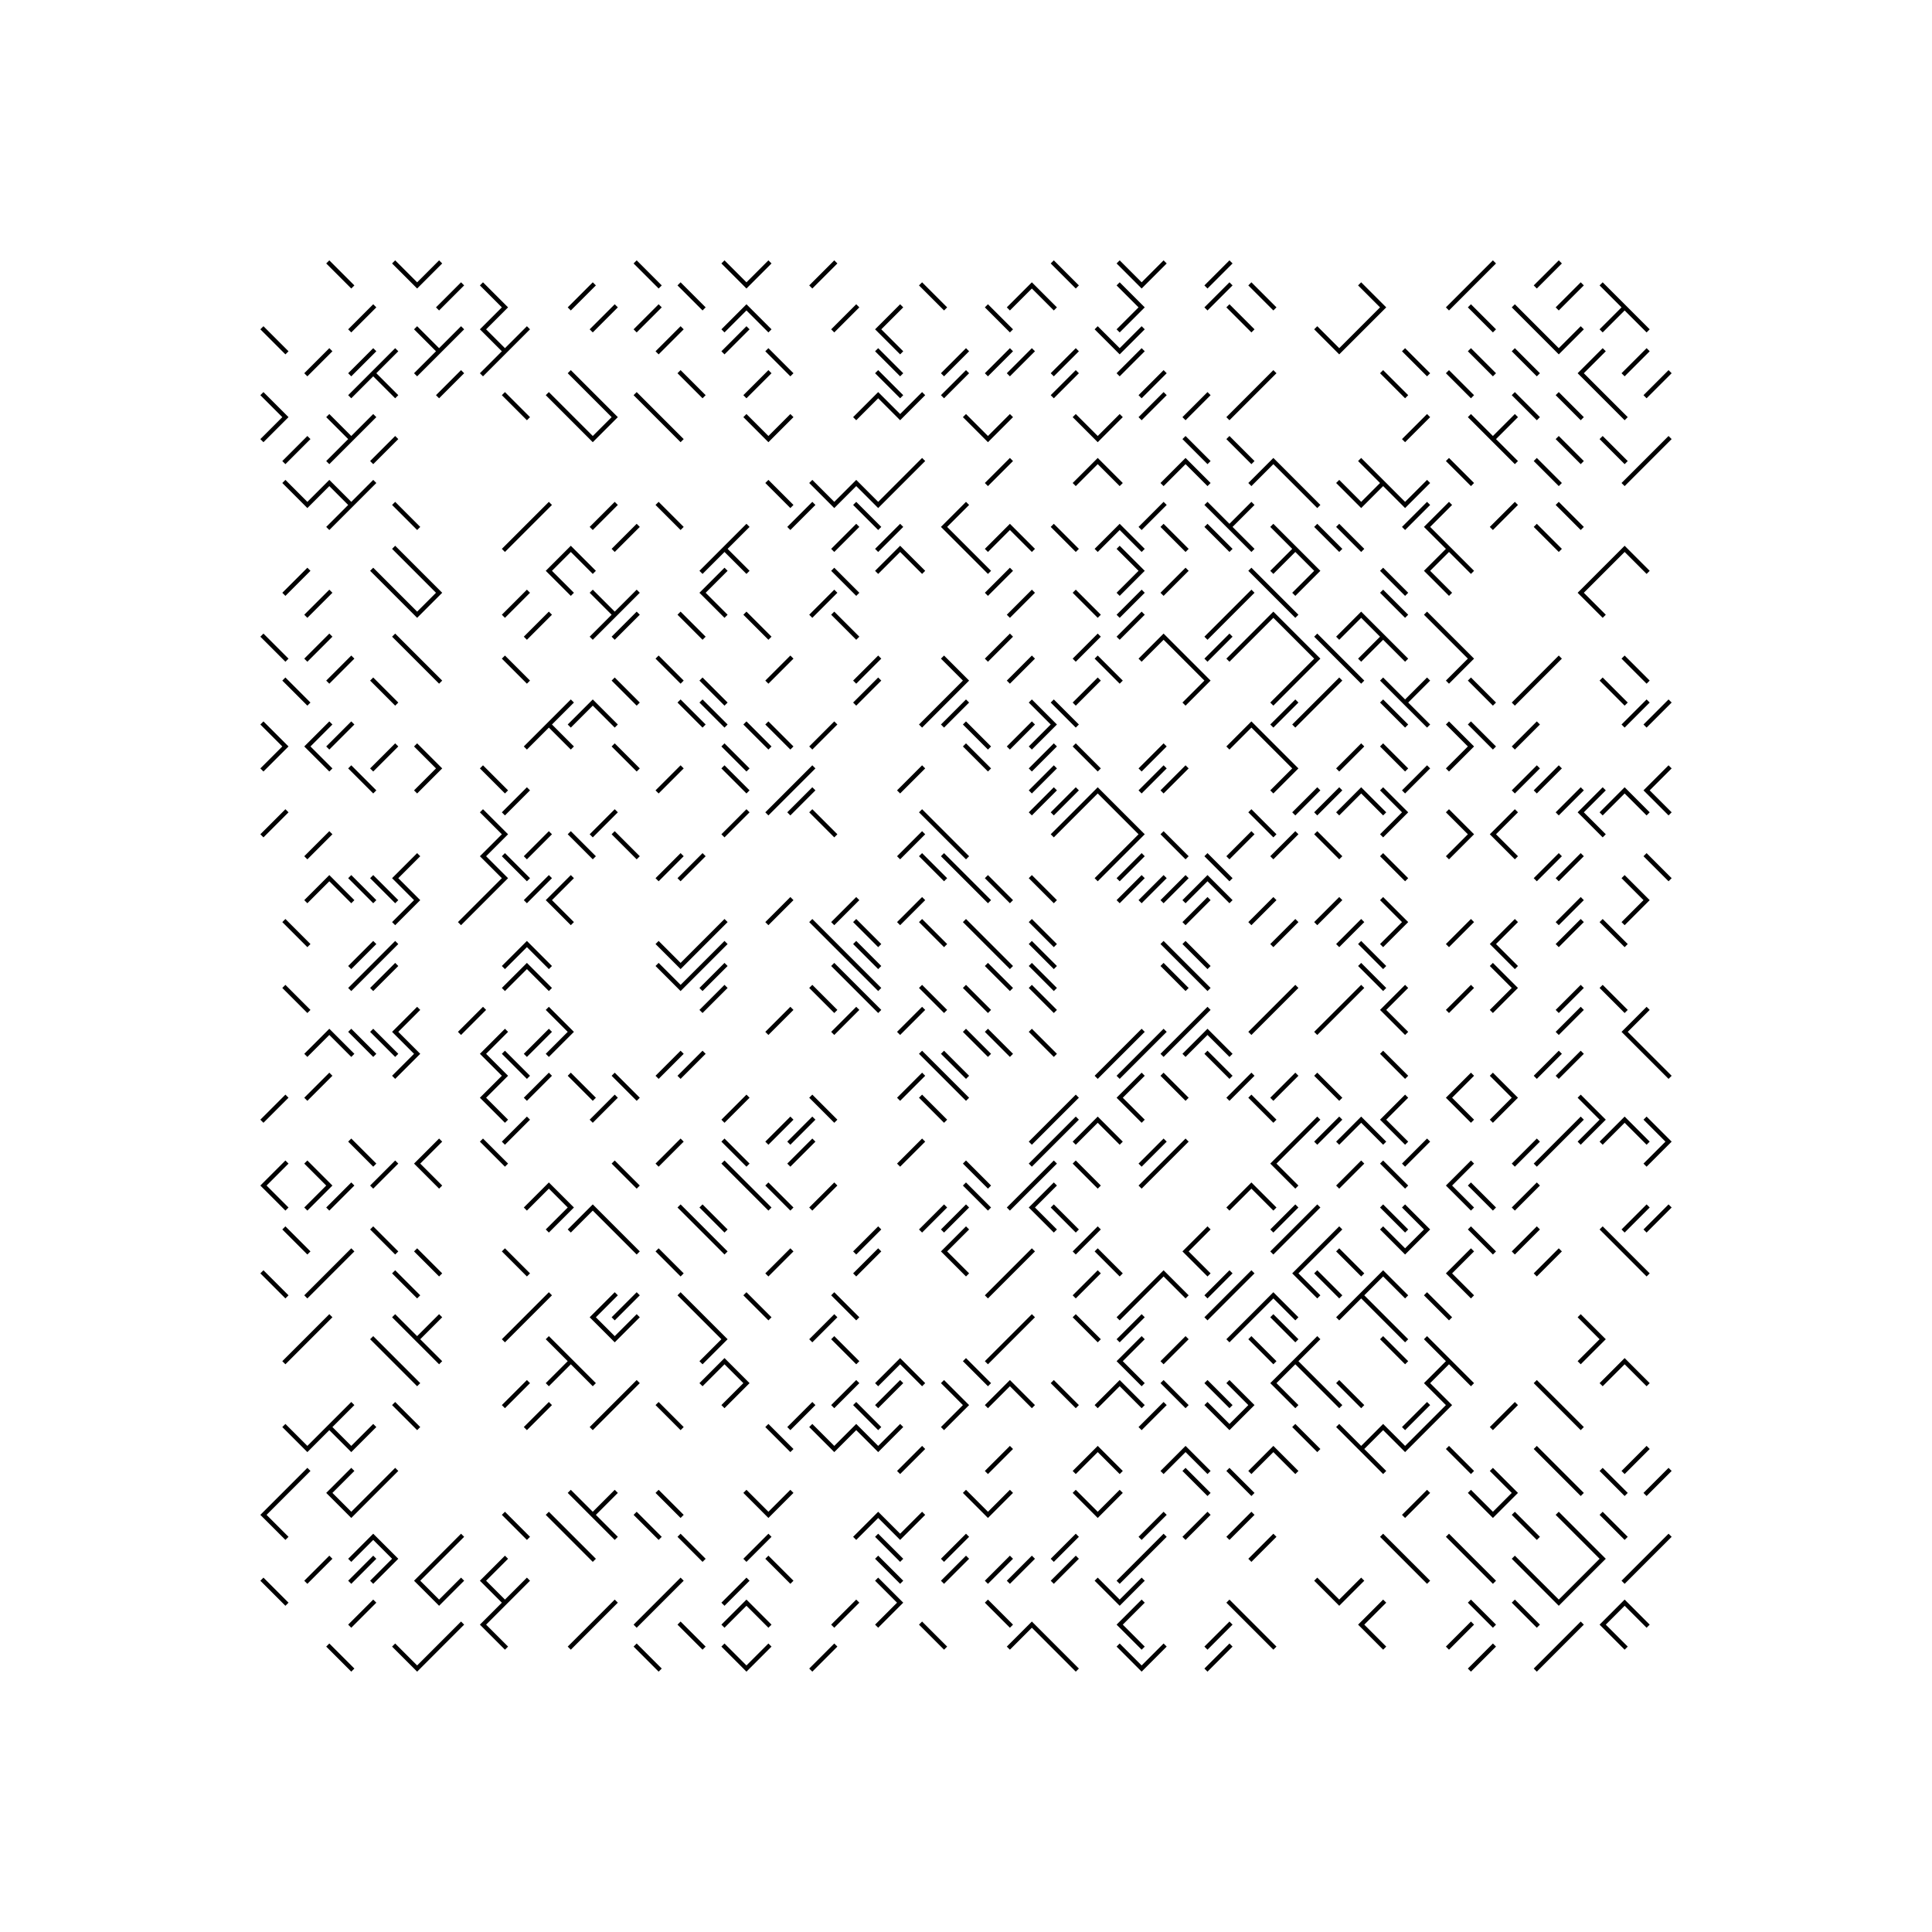 <svg xmlns="http://www.w3.org/2000/svg" width="880" height="880"><path style="fill:#fff;fill-opacity:1" d="M0 0h880v880H0z"/><path style="stroke-width:2;stroke:#000;stroke-opacity:1;stroke-linecap:square" d="m150 120 10 10M180 120l10 10M200 120l-10 10M290 120l10 10M330 120l10 10M350 120l-10 10M380 120l-10 10M480 120l10 10M510 120l10 10M530 120l-10 10M560 120l-10 10M680 120l-10 10M710 120l-10 10M210 130l-10 10M220 130l10 10M270 130l-10 10M310 130l10 10M420 130l10 10M470 130l-10 10M470 130l10 10M510 130l10 10M560 130l-10 10M570 130l10 10M620 130l10 10M670 130l-10 10M720 130l-10 10M730 130l10 10M170 140l-10 10M230 140l-10 10M280 140l-10 10M300 140l-10 10M340 140l-10 10M340 140l10 10M390 140l-10 10M410 140l-10 10M450 140l10 10M520 140l-10 10M560 140l10 10M630 140l-10 10M670 140l10 10M690 140l10 10M740 140l-10 10M740 140l10 10M120 150l10 10M190 150l10 10M210 150l-10 10M220 150l10 10M240 150l-10 10M310 150l-10 10M340 150l-10 10M400 150l10 10M500 150l10 10M520 150l-10 10M600 150l10 10M620 150l-10 10M700 150l10 10M720 150l-10 10M150 160l-10 10M170 160l-10 10M180 160l-10 10M200 160l-10 10M230 160l-10 10M350 160l10 10M400 160l10 10M440 160l-10 10M460 160l-10 10M470 160l-10 10M490 160l-10 10M520 160l-10 10M640 160l10 10M670 160l10 10M690 160l10 10M730 160l-10 10M750 160l-10 10M170 170l-10 10M170 170l10 10M210 170l-10 10M260 170l10 10M310 170l10 10M350 170l-10 10M400 170l10 10M440 170l-10 10M490 170l-10 10M530 170l-10 10M580 170l-10 10M630 170l10 10M660 170l10 10M720 170l10 10M760 170l-10 10M120 180l10 10M230 180l10 10M250 180l10 10M270 180l10 10M290 180l10 10M400 180l-10 10M400 180l10 10M420 180l-10 10M530 180l-10 10M550 180l-10 10M570 180l-10 10M690 180l10 10M710 180l10 10M730 180l10 10M130 190l-10 10M150 190l10 10M170 190l-10 10M260 190l10 10M280 190l-10 10M300 190l10 10M340 190l10 10M360 190l-10 10M440 190l10 10M460 190l-10 10M490 190l10 10M510 190l-10 10M650 190l-10 10M670 190l10 10M690 190l-10 10M140 200l-10 10M160 200l-10 10M180 200l-10 10M540 200l10 10M560 200l10 10M680 200l10 10M710 200l10 10M730 200l10 10M760 200l-10 10M420 210l-10 10M460 210l-10 10M500 210l-10 10M500 210l10 10M540 210l-10 10M540 210l10 10M580 210l-10 10M580 210l10 10M620 210l10 10M660 210l10 10M700 210l10 10M750 210l-10 10M130 220l10 10M150 220l-10 10M150 220l10 10M170 220l-10 10M350 220l10 10M370 220l10 10M390 220l-10 10M390 220l10 10M410 220l-10 10M590 220l10 10M610 220l10 10M630 220l-10 10M630 220l10 10M650 220l-10 10M160 230l-10 10M180 230l10 10M250 230l-10 10M280 230l-10 10M300 230l10 10M370 230l-10 10M390 230l10 10M440 230l-10 10M530 230l-10 10M550 230l10 10M570 230l-10 10M650 230l-10 10M660 230l-10 10M690 230l-10 10M710 230l10 10M240 240l-10 10M290 240l-10 10M340 240l-10 10M390 240l-10 10M410 240l-10 10M430 240l10 10M460 240l-10 10M460 240l10 10M480 240l10 10M510 240l-10 10M510 240l10 10M530 240l10 10M550 240l10 10M560 240l10 10M580 240l10 10M600 240l10 10M610 240l10 10M650 240l10 10M700 240l10 10M180 250l10 10M260 250l-10 10M260 250l10 10M330 250l-10 10M330 250l10 10M410 250l-10 10M410 250l10 10M440 250l10 10M510 250l10 10M590 250l-10 10M590 250l10 10M660 250l-10 10M660 250l10 10M740 250l-10 10M740 250l10 10M140 260l-10 10M170 260l10 10M190 260l10 10M250 260l10 10M330 260l-10 10M380 260l10 10M460 260l-10 10M520 260l-10 10M540 260l-10 10M570 260l10 10M600 260l-10 10M630 260l10 10M650 260l10 10M730 260l-10 10M150 270l-10 10M180 270l10 10M200 270l-10 10M240 270l-10 10M270 270l10 10M290 270l-10 10M320 270l10 10M380 270l-10 10M470 270l-10 10M490 270l10 10M520 270l-10 10M570 270l-10 10M580 270l10 10M630 270l10 10M720 270l10 10M250 280l-10 10M280 280l-10 10M290 280l-10 10M310 280l10 10M340 280l10 10M380 280l10 10M520 280l-10 10M560 280l-10 10M580 280l-10 10M580 280l10 10M620 280l-10 10M620 280l10 10M650 280l10 10M120 290l10 10M150 290l-10 10M180 290l10 10M460 290l-10 10M500 290l-10 10M530 290l-10 10M530 290l10 10M560 290l-10 10M570 290l-10 10M590 290l10 10M600 290l10 10M630 290l-10 10M630 290l10 10M660 290l10 10M160 300l-10 10M190 300l10 10M230 300l10 10M300 300l10 10M360 300l-10 10M400 300l-10 10M430 300l10 10M470 300l-10 10M500 300l10 10M540 300l10 10M600 300l-10 10M610 300l10 10M670 300l-10 10M710 300l-10 10M740 300l10 10M130 310l10 10M170 310l10 10M280 310l10 10M320 310l10 10M400 310l-10 10M440 310l-10 10M500 310l-10 10M550 310l-10 10M590 310l-10 10M610 310l-10 10M630 310l10 10M650 310l-10 10M670 310l10 10M700 310l-10 10M730 310l10 10M260 320l-10 10M270 320l-10 10M270 320l10 10M310 320l10 10M320 320l10 10M430 320l-10 10M440 320l-10 10M470 320l10 10M480 320l10 10M590 320l-10 10M600 320l-10 10M630 320l10 10M640 320l10 10M750 320l-10 10M760 320l-10 10M120 330l10 10M150 330l-10 10M160 330l-10 10M250 330l-10 10M250 330l10 10M340 330l10 10M350 330l10 10M380 330l-10 10M440 330l10 10M470 330l-10 10M480 330l-10 10M570 330l-10 10M570 330l10 10M660 330l10 10M670 330l10 10M700 330l-10 10M130 340l-10 10M140 340l10 10M180 340l-10 10M190 340l10 10M280 340l10 10M330 340l10 10M440 340l10 10M480 340l-10 10M490 340l10 10M530 340l-10 10M580 340l10 10M620 340l-10 10M630 340l10 10M670 340l-10 10M160 350l10 10M200 350l-10 10M220 350l10 10M310 350l-10 10M330 350l10 10M370 350l-10 10M420 350l-10 10M480 350l-10 10M530 350l-10 10M540 350l-10 10M590 350l-10 10M650 350l-10 10M700 350l-10 10M710 350l-10 10M760 350l-10 10M240 360l-10 10M360 360l-10 10M370 360l-10 10M480 360l-10 10M490 360l-10 10M500 360l-10 10M500 360l10 10M600 360l-10 10M610 360l-10 10M620 360l-10 10M620 360l10 10M630 360l10 10M720 360l-10 10M730 360l-10 10M740 360l-10 10M740 360l10 10M750 360l10 10M130 370l-10 10M220 370l10 10M280 370l-10 10M340 370l-10 10M370 370l10 10M420 370l10 10M490 370l-10 10M510 370l10 10M570 370l10 10M640 370l-10 10M660 370l10 10M690 370l-10 10M720 370l10 10M150 380l-10 10M230 380l-10 10M250 380l-10 10M260 380l10 10M280 380l10 10M420 380l-10 10M430 380l10 10M520 380l-10 10M530 380l10 10M570 380l-10 10M590 380l-10 10M600 380l10 10M670 380l-10 10M680 380l10 10M190 390l-10 10M220 390l10 10M230 390l10 10M310 390l-10 10M320 390l-10 10M420 390l10 10M430 390l10 10M510 390l-10 10M520 390l-10 10M550 390l10 10M630 390l10 10M710 390l-10 10M720 390l-10 10M750 390l10 10M150 400l-10 10M150 400l10 10M160 400l10 10M170 400l10 10M180 400l10 10M230 400l-10 10M250 400l-10 10M260 400l-10 10M440 400l10 10M450 400l10 10M470 400l10 10M520 400l-10 10M530 400l-10 10M540 400l-10 10M550 400l-10 10M550 400l10 10M740 400l10 10M190 410l-10 10M220 410l-10 10M250 410l10 10M360 410l-10 10M390 410l-10 10M420 410l-10 10M550 410l-10 10M580 410l-10 10M610 410l-10 10M630 410l10 10M720 410l-10 10M750 410l-10 10M130 420l10 10M330 420l-10 10M370 420l10 10M390 420l10 10M420 420l10 10M440 420l10 10M470 420l10 10M590 420l-10 10M620 420l-10 10M640 420l-10 10M670 420l-10 10M690 420l-10 10M720 420l-10 10M730 420l10 10M170 430l-10 10M180 430l-10 10M240 430l-10 10M240 430l10 10M300 430l10 10M320 430l-10 10M330 430l-10 10M380 430l10 10M390 430l10 10M450 430l10 10M470 430l10 10M530 430l10 10M540 430l10 10M620 430l10 10M680 430l10 10M170 440l-10 10M180 440l-10 10M240 440l-10 10M240 440l10 10M300 440l10 10M320 440l-10 10M330 440l-10 10M380 440l10 10M390 440l10 10M450 440l10 10M470 440l10 10M530 440l10 10M540 440l10 10M620 440l10 10M680 440l10 10M130 450l10 10M330 450l-10 10M370 450l10 10M390 450l10 10M420 450l10 10M440 450l10 10M470 450l10 10M590 450l-10 10M620 450l-10 10M640 450l-10 10M670 450l-10 10M690 450l-10 10M720 450l-10 10M730 450l10 10M190 460l-10 10M220 460l-10 10M250 460l10 10M360 460l-10 10M390 460l-10 10M420 460l-10 10M550 460l-10 10M580 460l-10 10M610 460l-10 10M630 460l10 10M720 460l-10 10M750 460l-10 10M150 470l-10 10M150 470l10 10M160 470l10 10M170 470l10 10M180 470l10 10M230 470l-10 10M250 470l-10 10M260 470l-10 10M440 470l10 10M450 470l10 10M470 470l10 10M520 470l-10 10M530 470l-10 10M540 470l-10 10M550 470l-10 10M550 470l10 10M740 470l10 10M190 480l-10 10M220 480l10 10M230 480l10 10M310 480l-10 10M320 480l-10 10M420 480l10 10M430 480l10 10M510 480l-10 10M520 480l-10 10M550 480l10 10M630 480l10 10M710 480l-10 10M720 480l-10 10M750 480l10 10M150 490l-10 10M230 490l-10 10M250 490l-10 10M260 490l10 10M280 490l10 10M420 490l-10 10M430 490l10 10M520 490l-10 10M530 490l10 10M570 490l-10 10M590 490l-10 10M600 490l10 10M670 490l-10 10M680 490l10 10M130 500l-10 10M220 500l10 10M280 500l-10 10M340 500l-10 10M370 500l10 10M420 500l10 10M490 500l-10 10M510 500l10 10M570 500l10 10M640 500l-10 10M660 500l10 10M690 500l-10 10M720 500l10 10M240 510l-10 10M360 510l-10 10M370 510l-10 10M480 510l-10 10M490 510l-10 10M500 510l-10 10M500 510l10 10M600 510l-10 10M610 510l-10 10M620 510l-10 10M620 510l10 10M630 510l10 10M720 510l-10 10M730 510l-10 10M740 510l-10 10M740 510l10 10M750 510l10 10M160 520l10 10M200 520l-10 10M220 520l10 10M310 520l-10 10M330 520l10 10M370 520l-10 10M420 520l-10 10M480 520l-10 10M530 520l-10 10M540 520l-10 10M590 520l-10 10M650 520l-10 10M700 520l-10 10M710 520l-10 10M760 520l-10 10M130 530l-10 10M140 530l10 10M180 530l-10 10M190 530l10 10M280 530l10 10M330 530l10 10M440 530l10 10M480 530l-10 10M490 530l10 10M530 530l-10 10M580 530l10 10M620 530l-10 10M630 530l10 10M670 530l-10 10M120 540l10 10M150 540l-10 10M160 540l-10 10M250 540l-10 10M250 540l10 10M340 540l10 10M350 540l10 10M380 540l-10 10M440 540l10 10M470 540l-10 10M480 540l-10 10M570 540l-10 10M570 540l10 10M660 540l10 10M670 540l10 10M700 540l-10 10M260 550l-10 10M270 550l-10 10M270 550l10 10M310 550l10 10M320 550l10 10M430 550l-10 10M440 550l-10 10M470 550l10 10M480 550l10 10M590 550l-10 10M600 550l-10 10M630 550l10 10M640 550l10 10M750 550l-10 10M760 550l-10 10M130 560l10 10M170 560l10 10M280 560l10 10M320 560l10 10M400 560l-10 10M440 560l-10 10M500 560l-10 10M550 560l-10 10M590 560l-10 10M610 560l-10 10M630 560l10 10M650 560l-10 10M670 560l10 10M700 560l-10 10M730 560l10 10M160 570l-10 10M190 570l10 10M230 570l10 10M300 570l10 10M360 570l-10 10M400 570l-10 10M430 570l10 10M470 570l-10 10M500 570l10 10M540 570l10 10M600 570l-10 10M610 570l10 10M670 570l-10 10M710 570l-10 10M740 570l10 10M120 580l10 10M150 580l-10 10M180 580l10 10M460 580l-10 10M500 580l-10 10M530 580l-10 10M530 580l10 10M560 580l-10 10M570 580l-10 10M590 580l10 10M600 580l10 10M630 580l-10 10M630 580l10 10M660 580l10 10M250 590l-10 10M280 590l-10 10M290 590l-10 10M310 590l10 10M340 590l10 10M380 590l10 10M520 590l-10 10M560 590l-10 10M580 590l-10 10M580 590l10 10M620 590l-10 10M620 590l10 10M650 590l10 10M150 600l-10 10M180 600l10 10M200 600l-10 10M240 600l-10 10M270 600l10 10M290 600l-10 10M320 600l10 10M380 600l-10 10M470 600l-10 10M490 600l10 10M520 600l-10 10M570 600l-10 10M580 600l10 10M630 600l10 10M720 600l10 10M140 610l-10 10M170 610l10 10M190 610l10 10M250 610l10 10M330 610l-10 10M380 610l10 10M460 610l-10 10M520 610l-10 10M540 610l-10 10M570 610l10 10M600 610l-10 10M630 610l10 10M650 610l10 10M730 610l-10 10M180 620l10 10M260 620l-10 10M260 620l10 10M330 620l-10 10M330 620l10 10M410 620l-10 10M410 620l10 10M440 620l10 10M510 620l10 10M590 620l-10 10M590 620l10 10M660 620l-10 10M660 620l10 10M740 620l-10 10M740 620l10 10M240 630l-10 10M290 630l-10 10M340 630l-10 10M390 630l-10 10M410 630l-10 10M430 630l10 10M460 630l-10 10M460 630l10 10M480 630l10 10M510 630l-10 10M510 630l10 10M530 630l10 10M550 630l10 10M560 630l10 10M580 630l10 10M600 630l10 10M610 630l10 10M650 630l10 10M700 630l10 10M160 640l-10 10M180 640l10 10M250 640l-10 10M280 640l-10 10M300 640l10 10M370 640l-10 10M390 640l10 10M440 640l-10 10M530 640l-10 10M550 640l10 10M570 640l-10 10M650 640l-10 10M660 640l-10 10M690 640l-10 10M710 640l10 10M130 650l10 10M150 650l-10 10M150 650l10 10M170 650l-10 10M350 650l10 10M370 650l10 10M390 650l-10 10M390 650l10 10M410 650l-10 10M590 650l10 10M610 650l10 10M630 650l-10 10M630 650l10 10M650 650l-10 10M420 660l-10 10M460 660l-10 10M500 660l-10 10M500 660l10 10M540 660l-10 10M540 660l10 10M580 660l-10 10M580 660l10 10M620 660l10 10M660 660l10 10M700 660l10 10M750 660l-10 10M140 670l-10 10M160 670l-10 10M180 670l-10 10M540 670l10 10M560 670l10 10M680 670l10 10M710 670l10 10M730 670l10 10M760 670l-10 10M130 680l-10 10M150 680l10 10M170 680l-10 10M260 680l10 10M280 680l-10 10M300 680l10 10M340 680l10 10M360 680l-10 10M440 680l10 10M460 680l-10 10M490 680l10 10M510 680l-10 10M650 680l-10 10M670 680l10 10M690 680l-10 10M120 690l10 10M230 690l10 10M250 690l10 10M270 690l10 10M290 690l10 10M400 690l-10 10M400 690l10 10M420 690l-10 10M530 690l-10 10M550 690l-10 10M570 690l-10 10M690 690l10 10M710 690l10 10M730 690l10 10M170 700l-10 10M170 700l10 10M210 700l-10 10M260 700l10 10M310 700l10 10M350 700l-10 10M400 700l10 10M440 700l-10 10M490 700l-10 10M530 700l-10 10M580 700l-10 10M630 700l10 10M660 700l10 10M720 700l10 10M760 700l-10 10M150 710l-10 10M170 710l-10 10M180 710l-10 10M200 710l-10 10M230 710l-10 10M350 710l10 10M400 710l10 10M440 710l-10 10M460 710l-10 10M470 710l-10 10M490 710l-10 10M520 710l-10 10M640 710l10 10M670 710l10 10M690 710l10 10M730 710l-10 10M750 710l-10 10M120 720l10 10M190 720l10 10M210 720l-10 10M220 720l10 10M240 720l-10 10M310 720l-10 10M340 720l-10 10M400 720l10 10M500 720l10 10M520 720l-10 10M600 720l10 10M620 720l-10 10M700 720l10 10M720 720l-10 10M170 730l-10 10M230 730l-10 10M280 730l-10 10M300 730l-10 10M340 730l-10 10M340 730l10 10M390 730l-10 10M410 730l-10 10M450 730l10 10M520 730l-10 10M560 730l10 10M630 730l-10 10M670 730l10 10M690 730l10 10M740 730l-10 10M740 730l10 10M210 740l-10 10M220 740l10 10M270 740l-10 10M310 740l10 10M420 740l10 10M470 740l-10 10M470 740l10 10M510 740l10 10M560 740l-10 10M570 740l10 10M620 740l10 10M670 740l-10 10M720 740l-10 10M730 740l10 10M150 750l10 10M180 750l10 10M200 750l-10 10M290 750l10 10M330 750l10 10M350 750l-10 10M380 750l-10 10M480 750l10 10M510 750l10 10M530 750l-10 10M560 750l-10 10M680 750l-10 10M710 750l-10 10"/></svg>